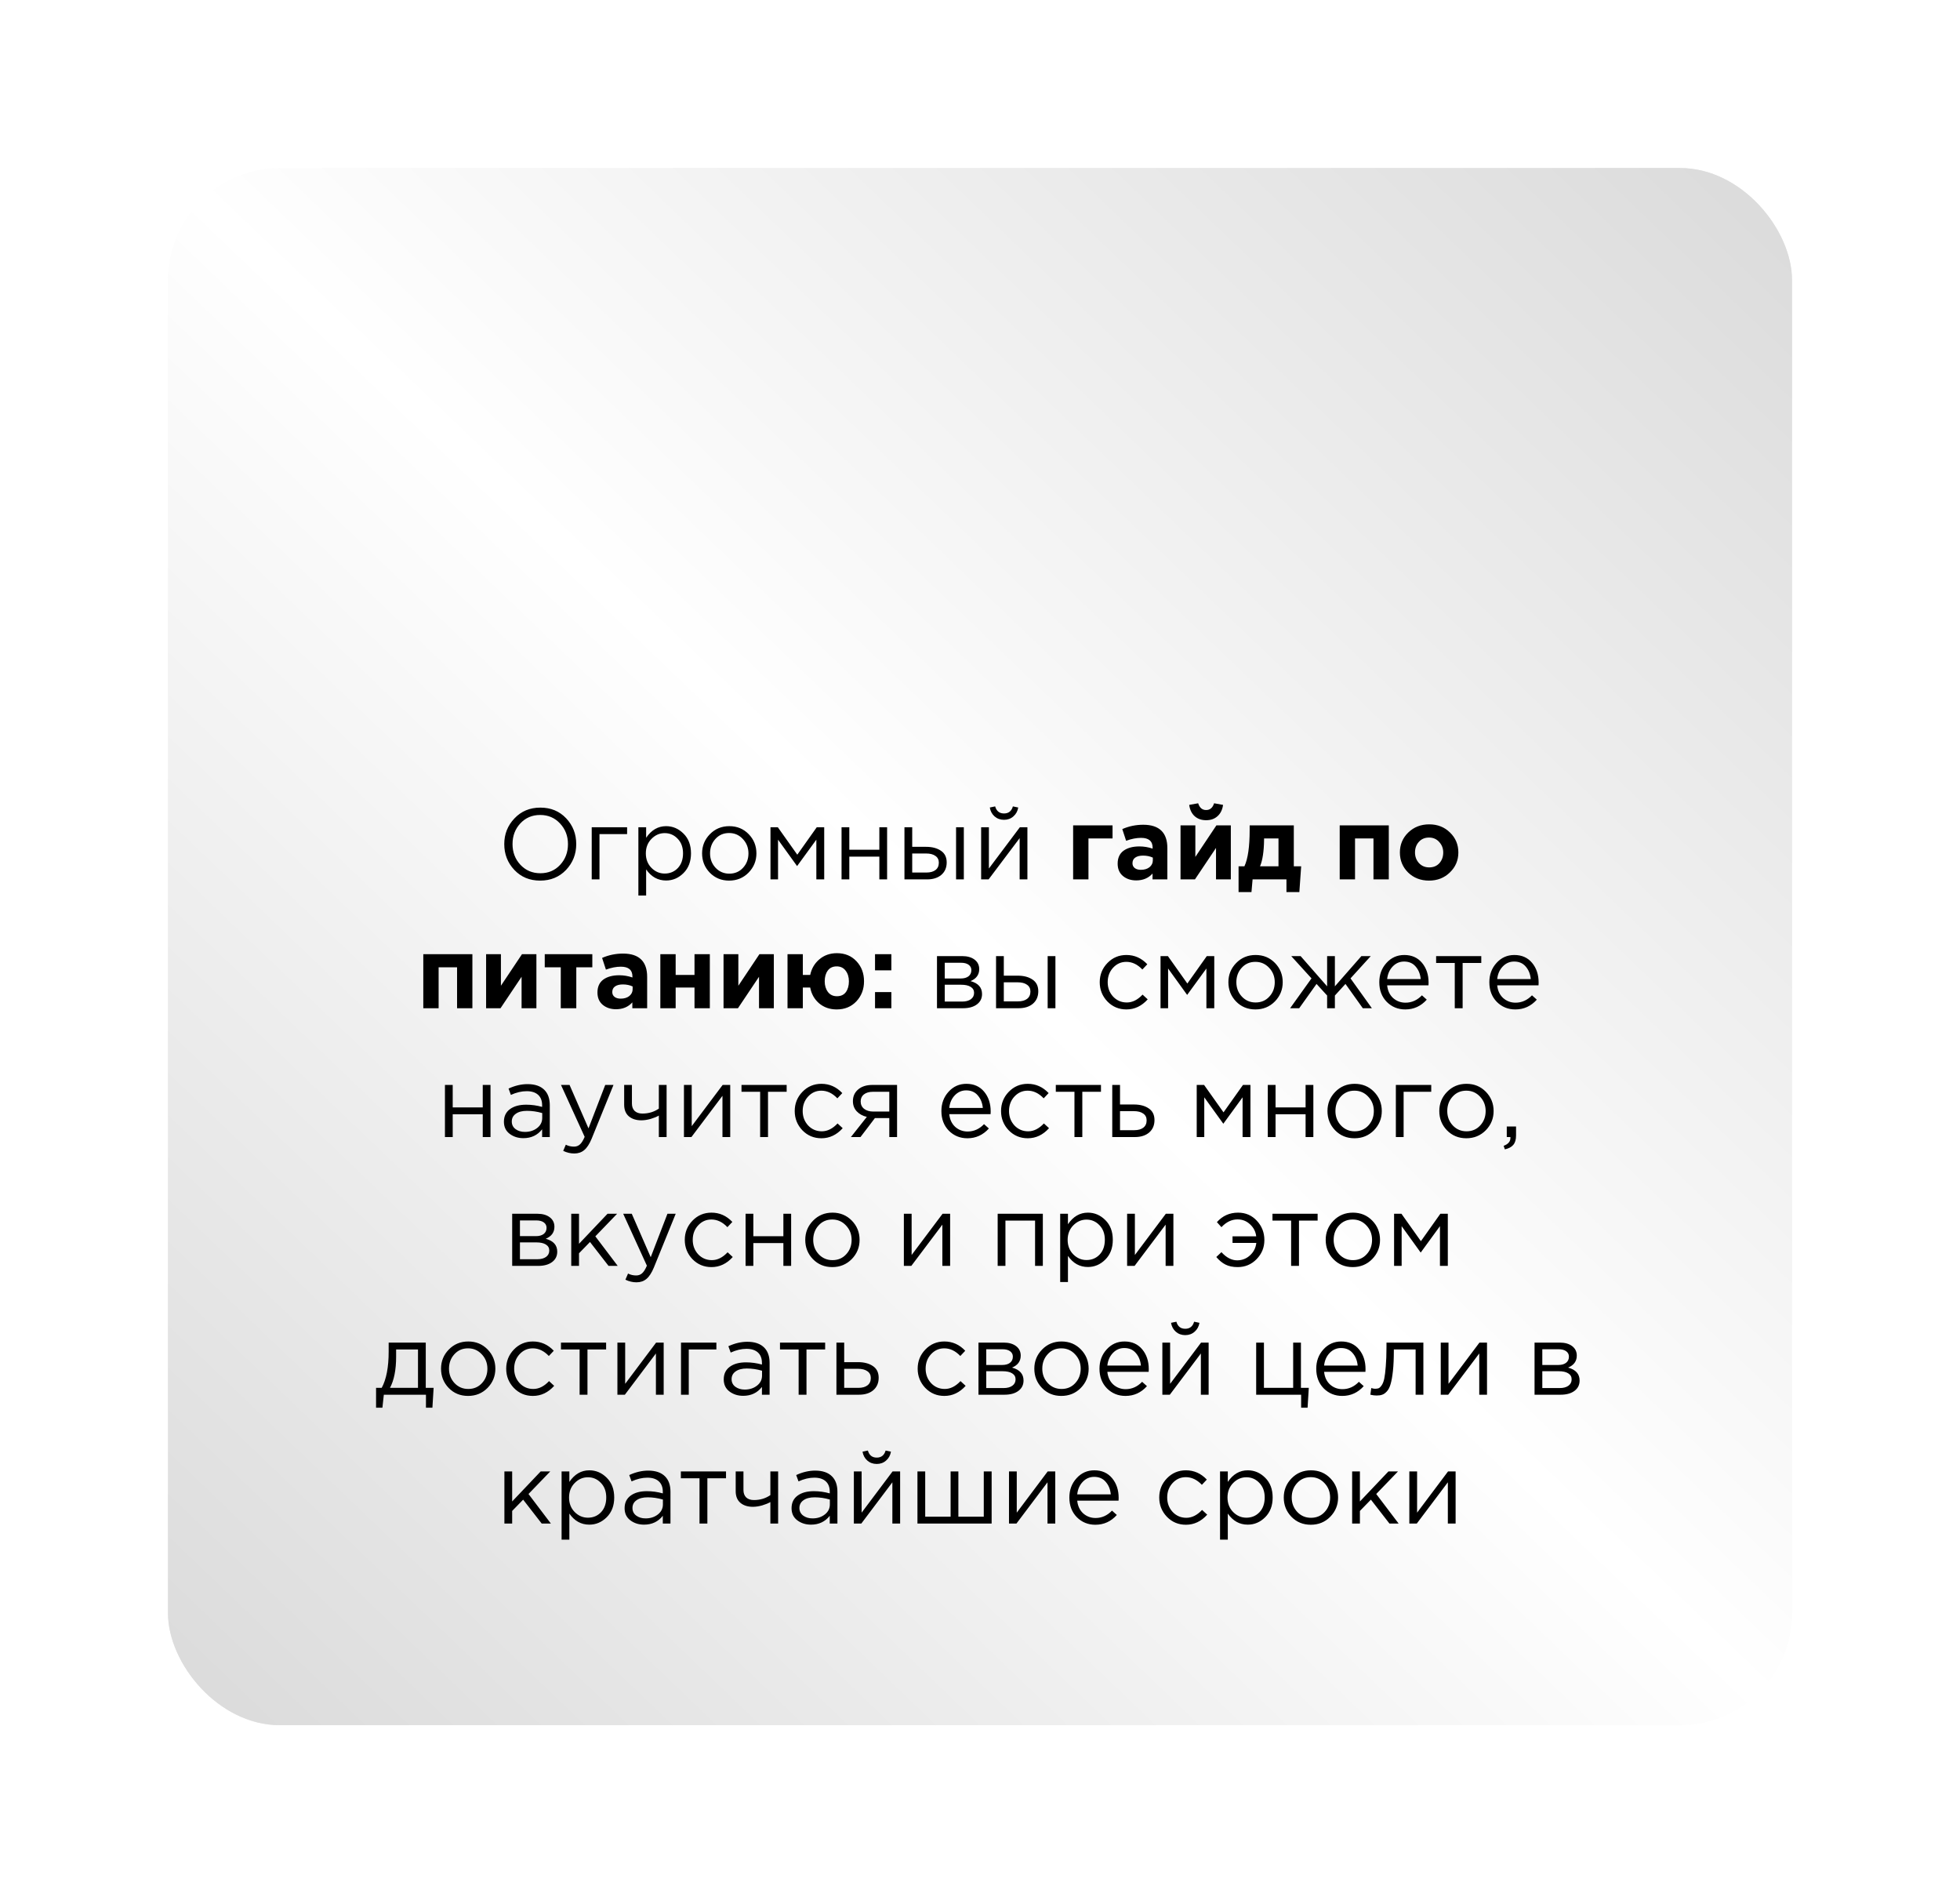 <?xml version="1.0" encoding="UTF-8"?> <svg xmlns="http://www.w3.org/2000/svg" width="350" height="338" viewBox="0 0 350 338" fill="none"> <g opacity="0.7" filter="url(#filter0_f_101_132)"> <rect x="30" y="30" width="290" height="278" rx="20" fill="url(#paint0_linear_101_132)"></rect> </g> <rect x="30" y="30" width="290" height="278" rx="20" fill="url(#paint1_linear_101_132)"></rect> <path d="M101.081 155.308C99.869 156.58 98.327 157.216 96.455 157.216C94.583 157.216 93.047 156.58 91.847 155.308C90.647 154.036 90.047 152.5 90.047 150.7C90.047 148.912 90.653 147.382 91.865 146.11C93.077 144.826 94.619 144.184 96.491 144.184C98.363 144.184 99.899 144.82 101.099 146.092C102.299 147.364 102.899 148.9 102.899 150.7C102.899 152.488 102.293 154.024 101.081 155.308ZM92.927 154.39C93.875 155.398 95.063 155.902 96.491 155.902C97.919 155.902 99.095 155.404 100.019 154.408C100.955 153.4 101.423 152.164 101.423 150.7C101.423 149.248 100.949 148.018 100.001 147.01C99.065 146.002 97.883 145.498 96.455 145.498C95.027 145.498 93.845 146.002 92.909 147.01C91.985 148.006 91.523 149.236 91.523 150.7C91.523 152.152 91.991 153.382 92.927 154.39ZM105.664 157V147.694H111.982V148.918H107.05V157H105.664ZM113.996 159.88V147.694H115.382V149.566C116.318 148.186 117.506 147.496 118.946 147.496C120.134 147.496 121.172 147.94 122.06 148.828C122.948 149.704 123.392 150.88 123.392 152.356C123.392 153.808 122.948 154.978 122.06 155.866C121.172 156.754 120.134 157.198 118.946 157.198C117.482 157.198 116.294 156.538 115.382 155.218V159.88H113.996ZM118.694 155.956C119.63 155.956 120.41 155.632 121.034 154.984C121.658 154.324 121.97 153.442 121.97 152.338C121.97 151.27 121.652 150.406 121.016 149.746C120.38 149.074 119.606 148.738 118.694 148.738C117.794 148.738 117.008 149.08 116.336 149.764C115.664 150.448 115.328 151.312 115.328 152.356C115.328 153.4 115.664 154.264 116.336 154.948C117.008 155.62 117.794 155.956 118.694 155.956ZM133.671 155.794C132.735 156.742 131.577 157.216 130.197 157.216C128.817 157.216 127.665 156.742 126.741 155.794C125.829 154.846 125.373 153.7 125.373 152.356C125.373 151.024 125.835 149.884 126.759 148.936C127.695 147.976 128.853 147.496 130.233 147.496C131.613 147.496 132.765 147.97 133.689 148.918C134.613 149.866 135.075 151.012 135.075 152.356C135.075 153.688 134.607 154.834 133.671 155.794ZM130.233 155.974C131.229 155.974 132.045 155.626 132.681 154.93C133.329 154.234 133.653 153.376 133.653 152.356C133.653 151.348 133.317 150.49 132.645 149.782C131.985 149.074 131.169 148.72 130.197 148.72C129.201 148.72 128.385 149.074 127.749 149.782C127.113 150.478 126.795 151.336 126.795 152.356C126.795 153.364 127.125 154.222 127.785 154.93C128.445 155.626 129.261 155.974 130.233 155.974ZM137.586 157V147.694H138.9L142.374 152.59L145.848 147.694H147.18V157H145.776V149.908L142.338 154.624L138.936 149.908V157H137.586ZM150.277 157V147.694H151.663V151.708H157.027V147.694H158.413V157H157.027V152.932H151.663V157H150.277ZM161.51 157V147.694H162.896V151.186H165.38C166.46 151.186 167.342 151.42 168.026 151.888C168.71 152.344 169.052 153.04 169.052 153.976C169.052 154.9 168.734 155.638 168.098 156.19C167.462 156.73 166.61 157 165.542 157H161.51ZM162.896 155.776H165.416C166.124 155.776 166.67 155.626 167.054 155.326C167.45 155.026 167.648 154.588 167.648 154.012C167.648 153.484 167.444 153.082 167.036 152.806C166.64 152.518 166.082 152.374 165.362 152.374H162.896V155.776ZM170.726 157V147.694H172.112V157H170.726ZM175.203 157V147.694H176.589V155.056L182.115 147.694H183.465V157H182.079V149.638L176.535 157H175.203ZM180.963 145.75C180.507 146.158 179.949 146.362 179.289 146.362C178.629 146.362 178.065 146.158 177.597 145.75C177.141 145.342 176.859 144.814 176.751 144.166L177.705 143.968C177.945 144.808 178.473 145.228 179.289 145.228C180.105 145.228 180.633 144.808 180.873 143.968L181.827 144.166C181.719 144.814 181.431 145.342 180.963 145.75ZM198.669 149.692H194.367V157H191.631V147.352H198.669V149.692ZM202.893 157.18C201.945 157.18 201.153 156.916 200.517 156.388C199.893 155.86 199.581 155.128 199.581 154.192C199.581 153.172 199.929 152.404 200.625 151.888C201.333 151.372 202.281 151.114 203.469 151.114C204.273 151.114 205.059 151.246 205.827 151.51V151.348C205.827 150.172 205.137 149.584 203.757 149.584C202.929 149.584 202.041 149.758 201.093 150.106L200.409 148.018C201.585 147.502 202.833 147.244 204.153 147.244C205.605 147.244 206.691 147.604 207.411 148.324C208.107 149.02 208.455 150.046 208.455 151.402V157H205.809V155.956C205.077 156.772 204.105 157.18 202.893 157.18ZM203.721 155.29C204.357 155.29 204.873 155.134 205.269 154.822C205.665 154.498 205.863 154.09 205.863 153.598V153.112C205.347 152.872 204.765 152.752 204.117 152.752C203.517 152.752 203.049 152.872 202.713 153.112C202.389 153.34 202.227 153.676 202.227 154.12C202.227 154.48 202.365 154.768 202.641 154.984C202.917 155.188 203.277 155.29 203.721 155.29ZM219.791 147.352V157H217.145V151.384L213.383 157H210.809V147.352H213.455V152.986L217.217 147.352H219.791ZM217.415 145.714C216.887 146.194 216.209 146.434 215.381 146.434C214.553 146.434 213.869 146.194 213.329 145.714C212.801 145.234 212.477 144.562 212.357 143.698L213.959 143.41C214.211 144.214 214.685 144.616 215.381 144.616C216.077 144.616 216.551 144.214 216.803 143.41L218.405 143.698C218.285 144.562 217.955 145.234 217.415 145.714ZM225.007 154.66H228.301V149.692H225.727V149.908C225.703 151.984 225.463 153.568 225.007 154.66ZM229.723 157H223.675L223.477 159.268H221.173V154.66H222.217C222.841 153.328 223.153 151.168 223.153 148.18V147.352H231.037V154.66H232.351L232.027 159.268H229.723V157ZM247.999 147.352V157H245.263V149.692H241.969V157H239.233V147.352H247.999ZM258.908 155.758C257.912 156.73 256.67 157.216 255.182 157.216C253.694 157.216 252.452 156.736 251.456 155.776C250.472 154.804 249.98 153.61 249.98 152.194C249.98 150.79 250.478 149.602 251.474 148.63C252.482 147.658 253.73 147.172 255.218 147.172C256.706 147.172 257.942 147.658 258.926 148.63C259.922 149.59 260.42 150.778 260.42 152.194C260.42 153.598 259.916 154.786 258.908 155.758ZM255.218 154.858C255.974 154.858 256.58 154.606 257.036 154.102C257.492 153.586 257.72 152.95 257.72 152.194C257.72 151.462 257.48 150.838 257 150.322C256.532 149.794 255.926 149.53 255.182 149.53C254.426 149.53 253.82 149.788 253.364 150.304C252.908 150.808 252.68 151.438 252.68 152.194C252.68 152.926 252.914 153.556 253.382 154.084C253.862 154.6 254.474 154.858 255.218 154.858ZM84.355 170.352V180H81.619V172.692H78.325V180H75.589V170.352H84.355ZM95.786 170.352V180H93.14V174.384L89.378 180H86.804V170.352H89.45V175.986L93.212 170.352H95.786ZM105.772 170.352V172.692H102.91V180H100.138V172.692H97.276V170.352H105.772ZM110.001 180.18C109.053 180.18 108.261 179.916 107.625 179.388C107.001 178.86 106.689 178.128 106.689 177.192C106.689 176.172 107.037 175.404 107.733 174.888C108.441 174.372 109.389 174.114 110.577 174.114C111.381 174.114 112.167 174.246 112.935 174.51V174.348C112.935 173.172 112.245 172.584 110.865 172.584C110.037 172.584 109.149 172.758 108.201 173.106L107.517 171.018C108.693 170.502 109.941 170.244 111.261 170.244C112.713 170.244 113.799 170.604 114.519 171.324C115.215 172.02 115.563 173.046 115.563 174.402V180H112.917V178.956C112.185 179.772 111.213 180.18 110.001 180.18ZM110.829 178.29C111.465 178.29 111.981 178.134 112.377 177.822C112.773 177.498 112.971 177.09 112.971 176.598V176.112C112.455 175.872 111.873 175.752 111.225 175.752C110.625 175.752 110.157 175.872 109.821 176.112C109.497 176.34 109.335 176.676 109.335 177.12C109.335 177.48 109.473 177.768 109.749 177.984C110.025 178.188 110.385 178.29 110.829 178.29ZM126.755 170.352V180H124.019V176.31H120.653V180H117.917V170.352H120.653V174.06H124.019V170.352H126.755ZM138.185 170.352V180H135.539V174.384L131.777 180H129.203V170.352H131.849V175.986L135.611 170.352H138.185ZM149.412 180.216C148.188 180.216 147.144 179.856 146.28 179.136C145.428 178.404 144.894 177.462 144.678 176.31H143.364V180H140.628V170.352H143.364V174.06H144.678C144.918 172.92 145.464 171.99 146.316 171.27C147.18 170.538 148.224 170.172 149.448 170.172C150.876 170.172 152.04 170.652 152.94 171.612C153.84 172.572 154.29 173.766 154.29 175.194C154.29 176.61 153.834 177.804 152.922 178.776C152.01 179.736 150.84 180.216 149.412 180.216ZM149.448 177.858C150.156 177.858 150.69 177.612 151.05 177.12C151.41 176.616 151.59 175.974 151.59 175.194C151.59 174.438 151.398 173.808 151.014 173.304C150.63 172.788 150.096 172.53 149.412 172.53C148.704 172.53 148.17 172.782 147.81 173.286C147.45 173.778 147.27 174.414 147.27 175.194C147.27 175.95 147.462 176.586 147.846 177.102C148.23 177.606 148.764 177.858 149.448 177.858ZM156.255 173.232V170.352H159.171V173.232H156.255ZM156.255 180V177.12H159.171V180H156.255ZM167.319 180V170.694H171.819C172.743 170.694 173.481 170.904 174.033 171.324C174.585 171.744 174.861 172.308 174.861 173.016C174.861 174.012 174.345 174.726 173.313 175.158C174.681 175.53 175.365 176.298 175.365 177.462C175.365 178.242 175.059 178.86 174.447 179.316C173.835 179.772 173.013 180 171.981 180H167.319ZM168.705 178.812H171.801C172.461 178.812 172.983 178.674 173.367 178.398C173.751 178.122 173.943 177.738 173.943 177.246C173.943 176.79 173.739 176.436 173.331 176.184C172.935 175.932 172.365 175.806 171.621 175.806H168.705V178.812ZM168.705 174.69H171.567C172.143 174.69 172.599 174.564 172.935 174.312C173.283 174.048 173.457 173.676 173.457 173.196C173.457 172.8 173.295 172.482 172.971 172.242C172.647 172.002 172.191 171.882 171.603 171.882H168.705V174.69ZM177.866 180V170.694H179.252V174.186H181.736C182.816 174.186 183.698 174.42 184.382 174.888C185.066 175.344 185.408 176.04 185.408 176.976C185.408 177.9 185.09 178.638 184.454 179.19C183.818 179.73 182.966 180 181.898 180H177.866ZM179.252 178.776H181.772C182.48 178.776 183.026 178.626 183.41 178.326C183.806 178.026 184.004 177.588 184.004 177.012C184.004 176.484 183.8 176.082 183.392 175.806C182.996 175.518 182.438 175.374 181.718 175.374H179.252V178.776ZM187.082 180V170.694H188.468V180H187.082ZM201.15 180.216C199.806 180.216 198.672 179.742 197.748 178.794C196.836 177.834 196.38 176.688 196.38 175.356C196.38 174.024 196.836 172.884 197.748 171.936C198.672 170.976 199.806 170.496 201.15 170.496C202.59 170.496 203.832 171.048 204.876 172.152L203.994 173.088C203.13 172.176 202.176 171.72 201.132 171.72C200.196 171.72 199.404 172.074 198.756 172.782C198.12 173.478 197.802 174.336 197.802 175.356C197.802 176.364 198.126 177.222 198.774 177.93C199.434 178.626 200.25 178.974 201.222 178.974C202.218 178.974 203.154 178.506 204.03 177.57L204.948 178.416C203.868 179.616 202.602 180.216 201.15 180.216ZM207.239 180V170.694H208.553L212.027 175.59L215.501 170.694H216.833V180H215.429V172.908L211.991 177.624L208.589 172.908V180H207.239ZM227.653 178.794C226.717 179.742 225.559 180.216 224.179 180.216C222.799 180.216 221.647 179.742 220.723 178.794C219.811 177.846 219.355 176.7 219.355 175.356C219.355 174.024 219.817 172.884 220.741 171.936C221.677 170.976 222.835 170.496 224.215 170.496C225.595 170.496 226.747 170.97 227.671 171.918C228.595 172.866 229.057 174.012 229.057 175.356C229.057 176.688 228.589 177.834 227.653 178.794ZM224.215 178.974C225.211 178.974 226.027 178.626 226.663 177.93C227.311 177.234 227.635 176.376 227.635 175.356C227.635 174.348 227.299 173.49 226.627 172.782C225.967 172.074 225.151 171.72 224.179 171.72C223.183 171.72 222.367 172.074 221.731 172.782C221.095 173.478 220.777 174.336 220.777 175.356C220.777 176.364 221.107 177.222 221.767 177.93C222.427 178.626 223.243 178.974 224.215 178.974ZM230.38 180L234.196 174.672L230.578 170.694H232.252L236.986 176.094V170.694H238.372V176.094L243.106 170.694H244.78L241.162 174.672L244.978 180H243.358L240.262 175.662L238.372 177.732V180H236.986V177.732L235.096 175.662L232 180H230.38ZM250.946 180.216C249.638 180.216 248.534 179.766 247.634 178.866C246.746 177.954 246.302 176.784 246.302 175.356C246.302 174 246.728 172.854 247.58 171.918C248.432 170.97 249.494 170.496 250.766 170.496C252.098 170.496 253.154 170.964 253.934 171.9C254.714 172.836 255.104 174.012 255.104 175.428C255.104 175.608 255.098 175.77 255.086 175.914H247.706C247.802 176.862 248.156 177.618 248.768 178.182C249.392 178.734 250.13 179.01 250.982 179.01C252.098 179.01 253.076 178.572 253.916 177.696L254.78 178.47C253.736 179.634 252.458 180.216 250.946 180.216ZM247.706 174.798H253.7C253.616 173.898 253.316 173.154 252.8 172.566C252.296 171.966 251.606 171.666 250.73 171.666C249.938 171.666 249.26 171.96 248.696 172.548C248.132 173.136 247.802 173.886 247.706 174.798ZM259.78 180V171.918H256.45V170.694H264.514V171.918H261.184V180H259.78ZM270.598 180.216C269.29 180.216 268.186 179.766 267.286 178.866C266.398 177.954 265.954 176.784 265.954 175.356C265.954 174 266.38 172.854 267.232 171.918C268.084 170.97 269.146 170.496 270.418 170.496C271.75 170.496 272.806 170.964 273.586 171.9C274.366 172.836 274.756 174.012 274.756 175.428C274.756 175.608 274.75 175.77 274.738 175.914H267.358C267.454 176.862 267.808 177.618 268.42 178.182C269.044 178.734 269.782 179.01 270.634 179.01C271.75 179.01 272.728 178.572 273.568 177.696L274.432 178.47C273.388 179.634 272.11 180.216 270.598 180.216ZM267.358 174.798H273.352C273.268 173.898 272.968 173.154 272.452 172.566C271.948 171.966 271.258 171.666 270.382 171.666C269.59 171.666 268.912 171.96 268.348 172.548C267.784 173.136 267.454 173.886 267.358 174.798ZM79.455 203V193.694H80.841V197.708H86.205V193.694H87.591V203H86.205V198.932H80.841V203H79.455ZM93.46 203.198C92.512 203.198 91.696 202.94 91.012 202.424C90.328 201.908 89.986 201.188 89.986 200.264C89.986 199.292 90.346 198.542 91.066 198.014C91.786 197.486 92.752 197.222 93.964 197.222C94.924 197.222 95.872 197.354 96.808 197.618V197.33C96.808 196.514 96.568 195.89 96.088 195.458C95.608 195.026 94.93 194.81 94.054 194.81C93.142 194.81 92.2 195.032 91.228 195.476L90.814 194.342C91.966 193.814 93.094 193.55 94.198 193.55C95.518 193.55 96.52 193.892 97.204 194.576C97.852 195.224 98.176 196.136 98.176 197.312V203H96.808V201.614C95.98 202.67 94.864 203.198 93.46 203.198ZM93.73 202.082C94.594 202.082 95.326 201.848 95.926 201.38C96.526 200.912 96.826 200.312 96.826 199.58V198.716C95.914 198.452 95.008 198.32 94.108 198.32C93.256 198.32 92.59 198.494 92.11 198.842C91.63 199.178 91.39 199.64 91.39 200.228C91.39 200.792 91.612 201.242 92.056 201.578C92.512 201.914 93.07 202.082 93.73 202.082ZM102.551 205.934C101.879 205.934 101.219 205.778 100.571 205.466L101.039 204.368C101.483 204.596 101.969 204.71 102.497 204.71C102.917 204.71 103.271 204.578 103.559 204.314C103.847 204.062 104.129 203.612 104.405 202.964L100.175 193.694H101.705L105.089 201.452L108.077 193.694H109.553L105.647 203.306C105.251 204.254 104.813 204.926 104.333 205.322C103.853 205.73 103.259 205.934 102.551 205.934ZM117.65 203V199.166C117.278 199.382 116.792 199.58 116.192 199.76C115.592 199.928 115.04 200.012 114.536 200.012C113.6 200.012 112.85 199.772 112.286 199.292C111.734 198.812 111.458 198.122 111.458 197.222V193.694H112.844V197.024C112.844 197.576 113.006 198.014 113.33 198.338C113.666 198.65 114.128 198.806 114.716 198.806C115.82 198.806 116.798 198.512 117.65 197.924V193.694H119.036V203H117.65ZM122.135 203V193.694H123.521V201.056L129.047 193.694H130.397V203H129.011V195.638L123.467 203H122.135ZM135.74 203V194.918H132.41V193.694H140.474V194.918H137.144V203H135.74ZM146.684 203.216C145.34 203.216 144.206 202.742 143.282 201.794C142.37 200.834 141.914 199.688 141.914 198.356C141.914 197.024 142.37 195.884 143.282 194.936C144.206 193.976 145.34 193.496 146.684 193.496C148.124 193.496 149.366 194.048 150.41 195.152L149.528 196.088C148.664 195.176 147.71 194.72 146.666 194.72C145.73 194.72 144.938 195.074 144.29 195.782C143.654 196.478 143.336 197.336 143.336 198.356C143.336 199.364 143.66 200.222 144.308 200.93C144.968 201.626 145.784 201.974 146.756 201.974C147.752 201.974 148.688 201.506 149.564 200.57L150.482 201.416C149.402 202.616 148.136 203.216 146.684 203.216ZM151.946 203L154.79 199.4C154.058 199.232 153.458 198.902 152.99 198.41C152.534 197.918 152.306 197.312 152.306 196.592C152.306 195.728 152.618 195.032 153.242 194.504C153.866 193.964 154.724 193.694 155.816 193.694H160.19V203H158.804V199.616H156.23C156.122 199.76 155.75 200.252 155.114 201.092C154.478 201.932 153.992 202.568 153.656 203H151.946ZM155.924 198.446H158.804V194.918H155.888C155.204 194.918 154.664 195.074 154.268 195.386C153.884 195.686 153.692 196.106 153.692 196.646C153.692 197.198 153.896 197.636 154.304 197.96C154.724 198.284 155.264 198.446 155.924 198.446ZM172.75 203.216C171.442 203.216 170.338 202.766 169.438 201.866C168.55 200.954 168.106 199.784 168.106 198.356C168.106 197 168.532 195.854 169.384 194.918C170.236 193.97 171.298 193.496 172.57 193.496C173.902 193.496 174.958 193.964 175.738 194.9C176.518 195.836 176.908 197.012 176.908 198.428C176.908 198.608 176.902 198.77 176.89 198.914H169.51C169.606 199.862 169.96 200.618 170.572 201.182C171.196 201.734 171.934 202.01 172.786 202.01C173.902 202.01 174.88 201.572 175.72 200.696L176.584 201.47C175.54 202.634 174.262 203.216 172.75 203.216ZM169.51 197.798H175.504C175.42 196.898 175.12 196.154 174.604 195.566C174.1 194.966 173.41 194.666 172.534 194.666C171.742 194.666 171.064 194.96 170.5 195.548C169.936 196.136 169.606 196.886 169.51 197.798ZM183.528 203.216C182.184 203.216 181.05 202.742 180.126 201.794C179.214 200.834 178.758 199.688 178.758 198.356C178.758 197.024 179.214 195.884 180.126 194.936C181.05 193.976 182.184 193.496 183.528 193.496C184.968 193.496 186.21 194.048 187.254 195.152L186.372 196.088C185.508 195.176 184.554 194.72 183.51 194.72C182.574 194.72 181.782 195.074 181.134 195.782C180.498 196.478 180.18 197.336 180.18 198.356C180.18 199.364 180.504 200.222 181.152 200.93C181.812 201.626 182.628 201.974 183.6 201.974C184.596 201.974 185.532 201.506 186.408 200.57L187.326 201.416C186.246 202.616 184.98 203.216 183.528 203.216ZM191.867 203V194.918H188.537V193.694H196.601V194.918H193.271V203H191.867ZM198.617 203V193.694H200.003V197.186H202.487C203.567 197.186 204.449 197.42 205.133 197.888C205.817 198.344 206.159 199.04 206.159 199.976C206.159 200.9 205.841 201.638 205.205 202.19C204.569 202.73 203.717 203 202.649 203H198.617ZM200.003 201.776H202.523C203.231 201.776 203.777 201.626 204.161 201.326C204.557 201.026 204.755 200.588 204.755 200.012C204.755 199.484 204.551 199.082 204.143 198.806C203.747 198.518 203.189 198.374 202.469 198.374H200.003V201.776ZM213.699 203V193.694H215.013L218.487 198.59L221.961 193.694H223.293V203H221.889V195.908L218.451 200.624L215.049 195.908V203H213.699ZM226.391 203V193.694H227.777V197.708H233.141V193.694H234.527V203H233.141V198.932H227.777V203H226.391ZM245.345 201.794C244.409 202.742 243.251 203.216 241.871 203.216C240.491 203.216 239.339 202.742 238.415 201.794C237.503 200.846 237.047 199.7 237.047 198.356C237.047 197.024 237.509 195.884 238.433 194.936C239.369 193.976 240.527 193.496 241.907 193.496C243.287 193.496 244.439 193.97 245.363 194.918C246.287 195.866 246.749 197.012 246.749 198.356C246.749 199.688 246.281 200.834 245.345 201.794ZM241.907 201.974C242.903 201.974 243.719 201.626 244.355 200.93C245.003 200.234 245.327 199.376 245.327 198.356C245.327 197.348 244.991 196.49 244.319 195.782C243.659 195.074 242.843 194.72 241.871 194.72C240.875 194.72 240.059 195.074 239.423 195.782C238.787 196.478 238.469 197.336 238.469 198.356C238.469 199.364 238.799 200.222 239.459 200.93C240.119 201.626 240.935 201.974 241.907 201.974ZM249.26 203V193.694H255.578V194.918H250.646V203H249.26ZM265.314 201.794C264.378 202.742 263.22 203.216 261.84 203.216C260.46 203.216 259.308 202.742 258.384 201.794C257.472 200.846 257.016 199.7 257.016 198.356C257.016 197.024 257.478 195.884 258.402 194.936C259.338 193.976 260.496 193.496 261.876 193.496C263.256 193.496 264.408 193.97 265.332 194.918C266.256 195.866 266.718 197.012 266.718 198.356C266.718 199.688 266.25 200.834 265.314 201.794ZM261.876 201.974C262.872 201.974 263.688 201.626 264.324 200.93C264.972 200.234 265.296 199.376 265.296 198.356C265.296 197.348 264.96 196.49 264.288 195.782C263.628 195.074 262.812 194.72 261.84 194.72C260.844 194.72 260.028 195.074 259.392 195.782C258.756 196.478 258.438 197.336 258.438 198.356C258.438 199.364 258.768 200.222 259.428 200.93C260.088 201.626 260.904 201.974 261.876 201.974ZM268.725 205.196L268.509 204.566C269.313 204.266 269.715 203.804 269.715 203.18V203H269.067V201.11H270.723V202.73C270.723 203.45 270.561 204.002 270.237 204.386C269.925 204.77 269.421 205.04 268.725 205.196ZM91.461 226V216.694H95.961C96.885 216.694 97.623 216.904 98.175 217.324C98.727 217.744 99.003 218.308 99.003 219.016C99.003 220.012 98.487 220.726 97.455 221.158C98.823 221.53 99.507 222.298 99.507 223.462C99.507 224.242 99.201 224.86 98.589 225.316C97.977 225.772 97.155 226 96.123 226H91.461ZM92.847 224.812H95.943C96.603 224.812 97.125 224.674 97.509 224.398C97.893 224.122 98.085 223.738 98.085 223.246C98.085 222.79 97.881 222.436 97.473 222.184C97.077 221.932 96.507 221.806 95.763 221.806H92.847V224.812ZM92.847 220.69H95.709C96.285 220.69 96.741 220.564 97.077 220.312C97.425 220.048 97.599 219.676 97.599 219.196C97.599 218.8 97.437 218.482 97.113 218.242C96.789 218.002 96.333 217.882 95.745 217.882H92.847V220.69ZM102.008 226V216.694H103.394V222.058L108.488 216.694H110.198L106.31 220.726L110.306 226H108.668L105.356 221.734L103.394 223.75V226H102.008ZM113.661 228.934C112.989 228.934 112.329 228.778 111.681 228.466L112.149 227.368C112.593 227.596 113.079 227.71 113.607 227.71C114.027 227.71 114.381 227.578 114.669 227.314C114.957 227.062 115.239 226.612 115.515 225.964L111.285 216.694H112.815L116.199 224.452L119.187 216.694H120.663L116.757 226.306C116.361 227.254 115.923 227.926 115.443 228.322C114.963 228.73 114.369 228.934 113.661 228.934ZM127.05 226.216C125.706 226.216 124.572 225.742 123.648 224.794C122.736 223.834 122.28 222.688 122.28 221.356C122.28 220.024 122.736 218.884 123.648 217.936C124.572 216.976 125.706 216.496 127.05 216.496C128.49 216.496 129.732 217.048 130.776 218.152L129.894 219.088C129.03 218.176 128.076 217.72 127.032 217.72C126.096 217.72 125.304 218.074 124.656 218.782C124.02 219.478 123.702 220.336 123.702 221.356C123.702 222.364 124.026 223.222 124.674 223.93C125.334 224.626 126.15 224.974 127.122 224.974C128.118 224.974 129.054 224.506 129.93 223.57L130.848 224.416C129.768 225.616 128.502 226.216 127.05 226.216ZM133.139 226V216.694H134.525V220.708H139.889V216.694H141.275V226H139.889V221.932H134.525V226H133.139ZM152.093 224.794C151.157 225.742 149.999 226.216 148.619 226.216C147.239 226.216 146.087 225.742 145.163 224.794C144.251 223.846 143.795 222.7 143.795 221.356C143.795 220.024 144.257 218.884 145.181 217.936C146.117 216.976 147.275 216.496 148.655 216.496C150.035 216.496 151.187 216.97 152.111 217.918C153.035 218.866 153.497 220.012 153.497 221.356C153.497 222.688 153.029 223.834 152.093 224.794ZM148.655 224.974C149.651 224.974 150.467 224.626 151.103 223.93C151.751 223.234 152.075 222.376 152.075 221.356C152.075 220.348 151.739 219.49 151.067 218.782C150.407 218.074 149.591 217.72 148.619 217.72C147.623 217.72 146.807 218.074 146.171 218.782C145.535 219.478 145.217 220.336 145.217 221.356C145.217 222.364 145.547 223.222 146.207 223.93C146.867 224.626 147.683 224.974 148.655 224.974ZM161.404 226V216.694H162.79V224.056L168.316 216.694H169.666V226H168.28V218.638L162.736 226H161.404ZM178.156 226V216.694H186.22V226H184.834V217.918H179.542V226H178.156ZM189.319 228.88V216.694H190.705V218.566C191.641 217.186 192.829 216.496 194.269 216.496C195.457 216.496 196.495 216.94 197.383 217.828C198.271 218.704 198.715 219.88 198.715 221.356C198.715 222.808 198.271 223.978 197.383 224.866C196.495 225.754 195.457 226.198 194.269 226.198C192.805 226.198 191.617 225.538 190.705 224.218V228.88H189.319ZM194.017 224.956C194.953 224.956 195.733 224.632 196.357 223.984C196.981 223.324 197.293 222.442 197.293 221.338C197.293 220.27 196.975 219.406 196.339 218.746C195.703 218.074 194.929 217.738 194.017 217.738C193.117 217.738 192.331 218.08 191.659 218.764C190.987 219.448 190.651 220.312 190.651 221.356C190.651 222.4 190.987 223.264 191.659 223.948C192.331 224.62 193.117 224.956 194.017 224.956ZM201.272 226V216.694H202.658V224.056L208.184 216.694H209.534V226H208.148V218.638L202.604 226H201.272ZM221.012 226.216C220.16 226.216 219.434 226.066 218.834 225.766C218.246 225.466 217.7 225.016 217.196 224.416L218.114 223.552C219.002 224.524 219.938 225.01 220.922 225.01C221.81 225.01 222.578 224.71 223.226 224.11C223.874 223.51 224.246 222.772 224.342 221.896H220.094V220.726H224.324C224.228 219.886 223.862 219.172 223.226 218.584C222.602 217.996 221.858 217.702 220.994 217.702C219.938 217.702 218.978 218.164 218.114 219.088L217.304 218.188C218.312 217.06 219.572 216.496 221.084 216.496C222.428 216.496 223.544 216.976 224.432 217.936C225.332 218.896 225.782 220.048 225.782 221.392C225.782 222.712 225.32 223.846 224.396 224.794C223.472 225.742 222.344 226.216 221.012 226.216ZM230.557 226V217.918H227.227V216.694H235.291V217.918H231.961V226H230.557ZM245.029 224.794C244.093 225.742 242.935 226.216 241.555 226.216C240.175 226.216 239.023 225.742 238.099 224.794C237.187 223.846 236.731 222.7 236.731 221.356C236.731 220.024 237.193 218.884 238.117 217.936C239.053 216.976 240.211 216.496 241.591 216.496C242.971 216.496 244.123 216.97 245.047 217.918C245.971 218.866 246.433 220.012 246.433 221.356C246.433 222.688 245.965 223.834 245.029 224.794ZM241.591 224.974C242.587 224.974 243.403 224.626 244.039 223.93C244.687 223.234 245.011 222.376 245.011 221.356C245.011 220.348 244.675 219.49 244.003 218.782C243.343 218.074 242.527 217.72 241.555 217.72C240.559 217.72 239.743 218.074 239.107 218.782C238.471 219.478 238.153 220.336 238.153 221.356C238.153 222.364 238.483 223.222 239.143 223.93C239.803 224.626 240.619 224.974 241.591 224.974ZM248.944 226V216.694H250.258L253.732 221.59L257.206 216.694H258.538V226H257.134V218.908L253.696 223.624L250.294 218.908V226H248.944ZM67.154 251.322V247.776H68.162C68.99 246.252 69.404 244.098 69.404 241.314V239.694H76.028V247.776H77.432L77.216 251.322H76.064V249H68.54L68.288 251.322H67.154ZM69.638 247.776H74.642V240.918H70.736V242.214C70.736 244.554 70.37 246.408 69.638 247.776ZM87.054 247.794C86.118 248.742 84.96 249.216 83.58 249.216C82.2 249.216 81.048 248.742 80.124 247.794C79.212 246.846 78.756 245.7 78.756 244.356C78.756 243.024 79.218 241.884 80.142 240.936C81.078 239.976 82.236 239.496 83.616 239.496C84.996 239.496 86.148 239.97 87.072 240.918C87.996 241.866 88.458 243.012 88.458 244.356C88.458 245.688 87.99 246.834 87.054 247.794ZM83.616 247.974C84.612 247.974 85.428 247.626 86.064 246.93C86.712 246.234 87.036 245.376 87.036 244.356C87.036 243.348 86.7 242.49 86.028 241.782C85.368 241.074 84.552 240.72 83.58 240.72C82.584 240.72 81.768 241.074 81.132 241.782C80.496 242.478 80.178 243.336 80.178 244.356C80.178 245.364 80.508 246.222 81.168 246.93C81.828 247.626 82.644 247.974 83.616 247.974ZM95.163 249.216C93.819 249.216 92.685 248.742 91.761 247.794C90.849 246.834 90.393 245.688 90.393 244.356C90.393 243.024 90.849 241.884 91.761 240.936C92.685 239.976 93.819 239.496 95.163 239.496C96.603 239.496 97.845 240.048 98.889 241.152L98.007 242.088C97.143 241.176 96.189 240.72 95.145 240.72C94.209 240.72 93.417 241.074 92.769 241.782C92.133 242.478 91.815 243.336 91.815 244.356C91.815 245.364 92.139 246.222 92.787 246.93C93.447 247.626 94.263 247.974 95.235 247.974C96.231 247.974 97.167 247.506 98.043 246.57L98.961 247.416C97.881 248.616 96.615 249.216 95.163 249.216ZM103.502 249V240.918H100.172V239.694H108.236V240.918H104.906V249H103.502ZM110.252 249V239.694H111.638V247.056L117.164 239.694H118.514V249H117.128V241.638L111.584 249H110.252ZM121.608 249V239.694H127.926V240.918H122.994V249H121.608ZM132.712 249.198C131.764 249.198 130.948 248.94 130.264 248.424C129.58 247.908 129.238 247.188 129.238 246.264C129.238 245.292 129.598 244.542 130.318 244.014C131.038 243.486 132.004 243.222 133.216 243.222C134.176 243.222 135.124 243.354 136.06 243.618V243.33C136.06 242.514 135.82 241.89 135.34 241.458C134.86 241.026 134.182 240.81 133.306 240.81C132.394 240.81 131.452 241.032 130.48 241.476L130.066 240.342C131.218 239.814 132.346 239.55 133.45 239.55C134.77 239.55 135.772 239.892 136.456 240.576C137.104 241.224 137.428 242.136 137.428 243.312V249H136.06V247.614C135.232 248.67 134.116 249.198 132.712 249.198ZM132.982 248.082C133.846 248.082 134.578 247.848 135.178 247.38C135.778 246.912 136.078 246.312 136.078 245.58V244.716C135.166 244.452 134.26 244.32 133.36 244.32C132.508 244.32 131.842 244.494 131.362 244.842C130.882 245.178 130.642 245.64 130.642 246.228C130.642 246.792 130.864 247.242 131.308 247.578C131.764 247.914 132.322 248.082 132.982 248.082ZM142.613 249V240.918H139.283V239.694H147.347V240.918H144.017V249H142.613ZM149.363 249V239.694H150.749V243.186H153.233C154.313 243.186 155.195 243.42 155.879 243.888C156.563 244.344 156.905 245.04 156.905 245.976C156.905 246.9 156.587 247.638 155.951 248.19C155.315 248.73 154.463 249 153.395 249H149.363ZM150.749 247.776H153.269C153.977 247.776 154.523 247.626 154.907 247.326C155.303 247.026 155.501 246.588 155.501 246.012C155.501 245.484 155.297 245.082 154.889 244.806C154.493 244.518 153.935 244.374 153.215 244.374H150.749V247.776ZM168.639 249.216C167.295 249.216 166.161 248.742 165.237 247.794C164.325 246.834 163.869 245.688 163.869 244.356C163.869 243.024 164.325 241.884 165.237 240.936C166.161 239.976 167.295 239.496 168.639 239.496C170.079 239.496 171.321 240.048 172.365 241.152L171.483 242.088C170.619 241.176 169.665 240.72 168.621 240.72C167.685 240.72 166.893 241.074 166.245 241.782C165.609 242.478 165.291 243.336 165.291 244.356C165.291 245.364 165.615 246.222 166.263 246.93C166.923 247.626 167.739 247.974 168.711 247.974C169.707 247.974 170.643 247.506 171.519 246.57L172.437 247.416C171.357 248.616 170.091 249.216 168.639 249.216ZM174.729 249V239.694H179.229C180.153 239.694 180.891 239.904 181.443 240.324C181.995 240.744 182.271 241.308 182.271 242.016C182.271 243.012 181.755 243.726 180.723 244.158C182.091 244.53 182.775 245.298 182.775 246.462C182.775 247.242 182.469 247.86 181.857 248.316C181.245 248.772 180.423 249 179.391 249H174.729ZM176.115 247.812H179.211C179.871 247.812 180.393 247.674 180.777 247.398C181.161 247.122 181.353 246.738 181.353 246.246C181.353 245.79 181.149 245.436 180.741 245.184C180.345 244.932 179.775 244.806 179.031 244.806H176.115V247.812ZM176.115 243.69H178.977C179.553 243.69 180.009 243.564 180.345 243.312C180.693 243.048 180.867 242.676 180.867 242.196C180.867 241.8 180.705 241.482 180.381 241.242C180.057 241.002 179.601 240.882 179.013 240.882H176.115V243.69ZM192.998 247.794C192.062 248.742 190.904 249.216 189.524 249.216C188.144 249.216 186.992 248.742 186.068 247.794C185.156 246.846 184.7 245.7 184.7 244.356C184.7 243.024 185.162 241.884 186.086 240.936C187.022 239.976 188.18 239.496 189.56 239.496C190.94 239.496 192.092 239.97 193.016 240.918C193.94 241.866 194.402 243.012 194.402 244.356C194.402 245.688 193.934 246.834 192.998 247.794ZM189.56 247.974C190.556 247.974 191.372 247.626 192.008 246.93C192.656 246.234 192.98 245.376 192.98 244.356C192.98 243.348 192.644 242.49 191.972 241.782C191.312 241.074 190.496 240.72 189.524 240.72C188.528 240.72 187.712 241.074 187.076 241.782C186.44 242.478 186.122 243.336 186.122 244.356C186.122 245.364 186.452 246.222 187.112 246.93C187.772 247.626 188.588 247.974 189.56 247.974ZM200.98 249.216C199.672 249.216 198.568 248.766 197.668 247.866C196.78 246.954 196.336 245.784 196.336 244.356C196.336 243 196.762 241.854 197.614 240.918C198.466 239.97 199.528 239.496 200.8 239.496C202.132 239.496 203.188 239.964 203.968 240.9C204.748 241.836 205.138 243.012 205.138 244.428C205.138 244.608 205.132 244.77 205.12 244.914H197.74C197.836 245.862 198.19 246.618 198.802 247.182C199.426 247.734 200.164 248.01 201.016 248.01C202.132 248.01 203.11 247.572 203.95 246.696L204.814 247.47C203.77 248.634 202.492 249.216 200.98 249.216ZM197.74 243.798H203.734C203.65 242.898 203.35 242.154 202.834 241.566C202.33 240.966 201.64 240.666 200.764 240.666C199.972 240.666 199.294 240.96 198.73 241.548C198.166 242.136 197.836 242.886 197.74 243.798ZM207.565 249V239.694H208.951V247.056L214.477 239.694H215.827V249H214.441V241.638L208.897 249H207.565ZM213.325 237.75C212.869 238.158 212.311 238.362 211.651 238.362C210.991 238.362 210.427 238.158 209.959 237.75C209.503 237.342 209.221 236.814 209.113 236.166L210.067 235.968C210.307 236.808 210.835 237.228 211.651 237.228C212.467 237.228 212.995 236.808 213.235 235.968L214.189 236.166C214.081 236.814 213.793 237.342 213.325 237.75ZM232.345 251.322V249H224.317V239.694H225.703V247.776H230.923V239.694H232.309V247.776H233.713L233.497 251.322H232.345ZM239.687 249.216C238.379 249.216 237.275 248.766 236.375 247.866C235.487 246.954 235.043 245.784 235.043 244.356C235.043 243 235.469 241.854 236.321 240.918C237.173 239.97 238.235 239.496 239.507 239.496C240.839 239.496 241.895 239.964 242.675 240.9C243.455 241.836 243.845 243.012 243.845 244.428C243.845 244.608 243.839 244.77 243.827 244.914H236.447C236.543 245.862 236.897 246.618 237.509 247.182C238.133 247.734 238.871 248.01 239.723 248.01C240.839 248.01 241.817 247.572 242.657 246.696L243.521 247.47C242.477 248.634 241.199 249.216 239.687 249.216ZM236.447 243.798H242.441C242.357 242.898 242.057 242.154 241.541 241.566C241.037 240.966 240.347 240.666 239.471 240.666C238.679 240.666 238.001 240.96 237.437 241.548C236.873 242.136 236.543 242.886 236.447 243.798ZM245.822 249.144C245.462 249.144 245.09 249.096 244.706 249L244.868 247.812C245.144 247.896 245.366 247.938 245.534 247.938C245.798 247.938 246.014 247.908 246.182 247.848C246.35 247.776 246.53 247.602 246.722 247.326C246.926 247.038 247.082 246.636 247.19 246.12C247.298 245.604 247.388 244.872 247.46 243.924C247.544 242.976 247.586 241.824 247.586 240.468V239.694H254.174V249H252.788V240.918H248.9V241.134C248.9 242.55 248.846 243.756 248.738 244.752C248.63 245.748 248.492 246.528 248.324 247.092C248.168 247.656 247.946 248.094 247.658 248.406C247.37 248.718 247.088 248.916 246.812 249C246.548 249.096 246.218 249.144 245.822 249.144ZM257.276 249V239.694H258.662V247.056L264.188 239.694H265.538V249H264.152V241.638L258.608 249H257.276ZM274.027 249V239.694H278.527C279.451 239.694 280.189 239.904 280.741 240.324C281.293 240.744 281.569 241.308 281.569 242.016C281.569 243.012 281.053 243.726 280.021 244.158C281.389 244.53 282.073 245.298 282.073 246.462C282.073 247.242 281.767 247.86 281.155 248.316C280.543 248.772 279.721 249 278.689 249H274.027ZM275.413 247.812H278.509C279.169 247.812 279.691 247.674 280.075 247.398C280.459 247.122 280.651 246.738 280.651 246.246C280.651 245.79 280.447 245.436 280.039 245.184C279.643 244.932 279.073 244.806 278.329 244.806H275.413V247.812ZM275.413 243.69H278.275C278.851 243.69 279.307 243.564 279.643 243.312C279.991 243.048 280.165 242.676 280.165 242.196C280.165 241.8 280.003 241.482 279.679 241.242C279.355 241.002 278.899 240.882 278.311 240.882H275.413V243.69ZM90.072 272V262.694H91.458V268.058L96.552 262.694H98.262L94.374 266.726L98.37 272H96.732L93.42 267.734L91.458 269.75V272H90.072ZM100.285 274.88V262.694H101.671V264.566C102.607 263.186 103.795 262.496 105.235 262.496C106.423 262.496 107.461 262.94 108.349 263.828C109.237 264.704 109.681 265.88 109.681 267.356C109.681 268.808 109.237 269.978 108.349 270.866C107.461 271.754 106.423 272.198 105.235 272.198C103.771 272.198 102.583 271.538 101.671 270.218V274.88H100.285ZM104.983 270.956C105.919 270.956 106.699 270.632 107.323 269.984C107.947 269.324 108.259 268.442 108.259 267.338C108.259 266.27 107.941 265.406 107.305 264.746C106.669 264.074 105.895 263.738 104.983 263.738C104.083 263.738 103.297 264.08 102.625 264.764C101.953 265.448 101.617 266.312 101.617 267.356C101.617 268.4 101.953 269.264 102.625 269.948C103.297 270.62 104.083 270.956 104.983 270.956ZM115.01 272.198C114.062 272.198 113.246 271.94 112.562 271.424C111.878 270.908 111.536 270.188 111.536 269.264C111.536 268.292 111.896 267.542 112.616 267.014C113.336 266.486 114.302 266.222 115.514 266.222C116.474 266.222 117.422 266.354 118.358 266.618V266.33C118.358 265.514 118.118 264.89 117.638 264.458C117.158 264.026 116.48 263.81 115.604 263.81C114.692 263.81 113.75 264.032 112.778 264.476L112.364 263.342C113.516 262.814 114.644 262.55 115.748 262.55C117.068 262.55 118.07 262.892 118.754 263.576C119.402 264.224 119.726 265.136 119.726 266.312V272H118.358V270.614C117.53 271.67 116.414 272.198 115.01 272.198ZM115.28 271.082C116.144 271.082 116.876 270.848 117.476 270.38C118.076 269.912 118.376 269.312 118.376 268.58V267.716C117.464 267.452 116.558 267.32 115.658 267.32C114.806 267.32 114.14 267.494 113.66 267.842C113.18 268.178 112.94 268.64 112.94 269.228C112.94 269.792 113.162 270.242 113.606 270.578C114.062 270.914 114.62 271.082 115.28 271.082ZM124.912 272V263.918H121.582V262.694H129.646V263.918H126.316V272H124.912ZM137.566 272V268.166C137.194 268.382 136.708 268.58 136.108 268.76C135.508 268.928 134.956 269.012 134.452 269.012C133.516 269.012 132.766 268.772 132.202 268.292C131.65 267.812 131.374 267.122 131.374 266.222V262.694H132.76V266.024C132.76 266.576 132.922 267.014 133.246 267.338C133.582 267.65 134.044 267.806 134.632 267.806C135.736 267.806 136.714 267.512 137.566 266.924V262.694H138.952V272H137.566ZM144.823 272.198C143.875 272.198 143.059 271.94 142.375 271.424C141.691 270.908 141.349 270.188 141.349 269.264C141.349 268.292 141.709 267.542 142.429 267.014C143.149 266.486 144.115 266.222 145.327 266.222C146.287 266.222 147.235 266.354 148.171 266.618V266.33C148.171 265.514 147.931 264.89 147.451 264.458C146.971 264.026 146.293 263.81 145.417 263.81C144.505 263.81 143.563 264.032 142.591 264.476L142.177 263.342C143.329 262.814 144.457 262.55 145.561 262.55C146.881 262.55 147.883 262.892 148.567 263.576C149.215 264.224 149.539 265.136 149.539 266.312V272H148.171V270.614C147.343 271.67 146.227 272.198 144.823 272.198ZM145.093 271.082C145.957 271.082 146.689 270.848 147.289 270.38C147.889 269.912 148.189 269.312 148.189 268.58V267.716C147.277 267.452 146.371 267.32 145.471 267.32C144.619 267.32 143.953 267.494 143.473 267.842C142.993 268.178 142.753 268.64 142.753 269.228C142.753 269.792 142.975 270.242 143.419 270.578C143.875 270.914 144.433 271.082 145.093 271.082ZM152.475 272V262.694H153.861V270.056L159.387 262.694H160.737V272H159.351V264.638L153.807 272H152.475ZM158.235 260.75C157.779 261.158 157.221 261.362 156.561 261.362C155.901 261.362 155.337 261.158 154.869 260.75C154.413 260.342 154.131 259.814 154.023 259.166L154.977 258.968C155.217 259.808 155.745 260.228 156.561 260.228C157.377 260.228 157.905 259.808 158.145 258.968L159.099 259.166C158.991 259.814 158.703 260.342 158.235 260.75ZM163.83 272V262.694H165.216V270.776H169.752V262.694H171.138V270.776H175.674V262.694H177.078V272H163.83ZM180.178 272V262.694H181.564V270.056L187.09 262.694H188.44V272H187.054V264.638L181.51 272H180.178ZM195.601 272.216C194.293 272.216 193.189 271.766 192.289 270.866C191.401 269.954 190.957 268.784 190.957 267.356C190.957 266 191.383 264.854 192.235 263.918C193.087 262.97 194.149 262.496 195.421 262.496C196.753 262.496 197.809 262.964 198.589 263.9C199.369 264.836 199.759 266.012 199.759 267.428C199.759 267.608 199.753 267.77 199.741 267.914H192.361C192.457 268.862 192.811 269.618 193.423 270.182C194.047 270.734 194.785 271.01 195.637 271.01C196.753 271.01 197.731 270.572 198.571 269.696L199.435 270.47C198.391 271.634 197.113 272.216 195.601 272.216ZM192.361 266.798H198.355C198.271 265.898 197.971 265.154 197.455 264.566C196.951 263.966 196.261 263.666 195.385 263.666C194.593 263.666 193.915 263.96 193.351 264.548C192.787 265.136 192.457 265.886 192.361 266.798ZM211.776 272.216C210.432 272.216 209.298 271.742 208.374 270.794C207.462 269.834 207.006 268.688 207.006 267.356C207.006 266.024 207.462 264.884 208.374 263.936C209.298 262.976 210.432 262.496 211.776 262.496C213.216 262.496 214.458 263.048 215.502 264.152L214.62 265.088C213.756 264.176 212.802 263.72 211.758 263.72C210.822 263.72 210.03 264.074 209.382 264.782C208.746 265.478 208.428 266.336 208.428 267.356C208.428 268.364 208.752 269.222 209.4 269.93C210.06 270.626 210.876 270.974 211.848 270.974C212.844 270.974 213.78 270.506 214.656 269.57L215.574 270.416C214.494 271.616 213.228 272.216 211.776 272.216ZM217.865 274.88V262.694H219.251V264.566C220.187 263.186 221.375 262.496 222.815 262.496C224.003 262.496 225.041 262.94 225.929 263.828C226.817 264.704 227.261 265.88 227.261 267.356C227.261 268.808 226.817 269.978 225.929 270.866C225.041 271.754 224.003 272.198 222.815 272.198C221.351 272.198 220.163 271.538 219.251 270.218V274.88H217.865ZM222.563 270.956C223.499 270.956 224.279 270.632 224.903 269.984C225.527 269.324 225.839 268.442 225.839 267.338C225.839 266.27 225.521 265.406 224.885 264.746C224.249 264.074 223.475 263.738 222.563 263.738C221.663 263.738 220.877 264.08 220.205 264.764C219.533 265.448 219.197 266.312 219.197 267.356C219.197 268.4 219.533 269.264 220.205 269.948C220.877 270.62 221.663 270.956 222.563 270.956ZM237.541 270.794C236.605 271.742 235.447 272.216 234.067 272.216C232.687 272.216 231.535 271.742 230.611 270.794C229.699 269.846 229.243 268.7 229.243 267.356C229.243 266.024 229.705 264.884 230.629 263.936C231.565 262.976 232.723 262.496 234.103 262.496C235.483 262.496 236.635 262.97 237.559 263.918C238.483 264.866 238.945 266.012 238.945 267.356C238.945 268.688 238.477 269.834 237.541 270.794ZM234.103 270.974C235.099 270.974 235.915 270.626 236.551 269.93C237.199 269.234 237.523 268.376 237.523 267.356C237.523 266.348 237.187 265.49 236.515 264.782C235.855 264.074 235.039 263.72 234.067 263.72C233.071 263.72 232.255 264.074 231.619 264.782C230.983 265.478 230.665 266.336 230.665 267.356C230.665 268.364 230.995 269.222 231.655 269.93C232.315 270.626 233.131 270.974 234.103 270.974ZM241.455 272V262.694H242.841V268.058L247.935 262.694H249.645L245.757 266.726L249.753 272H248.115L244.803 267.734L242.841 269.75V272H241.455ZM251.668 272V262.694H253.054V270.056L258.58 262.694H259.93V272H258.544V264.638L253 272H251.668Z" fill="black"></path> <defs> <filter id="filter0_f_101_132" x="0" y="0" width="350" height="338" filterUnits="userSpaceOnUse" color-interpolation-filters="sRGB"> <feFlood flood-opacity="0" result="BackgroundImageFix"></feFlood> <feBlend mode="normal" in="SourceGraphic" in2="BackgroundImageFix" result="shape"></feBlend> <feGaussianBlur stdDeviation="15" result="effect1_foregroundBlur_101_132"></feGaussianBlur> </filter> <linearGradient id="paint0_linear_101_132" x1="30" y1="308" x2="307.752" y2="18.259" gradientUnits="userSpaceOnUse"> <stop stop-color="#DADADA"></stop> <stop offset="0.5" stop-color="white"></stop> <stop offset="1" stop-color="#DADADA"></stop> </linearGradient> <linearGradient id="paint1_linear_101_132" x1="30" y1="308" x2="307.752" y2="18.259" gradientUnits="userSpaceOnUse"> <stop stop-color="#DADADA"></stop> <stop offset="0.5" stop-color="white"></stop> <stop offset="1" stop-color="#DADADA"></stop> </linearGradient> </defs> </svg> 